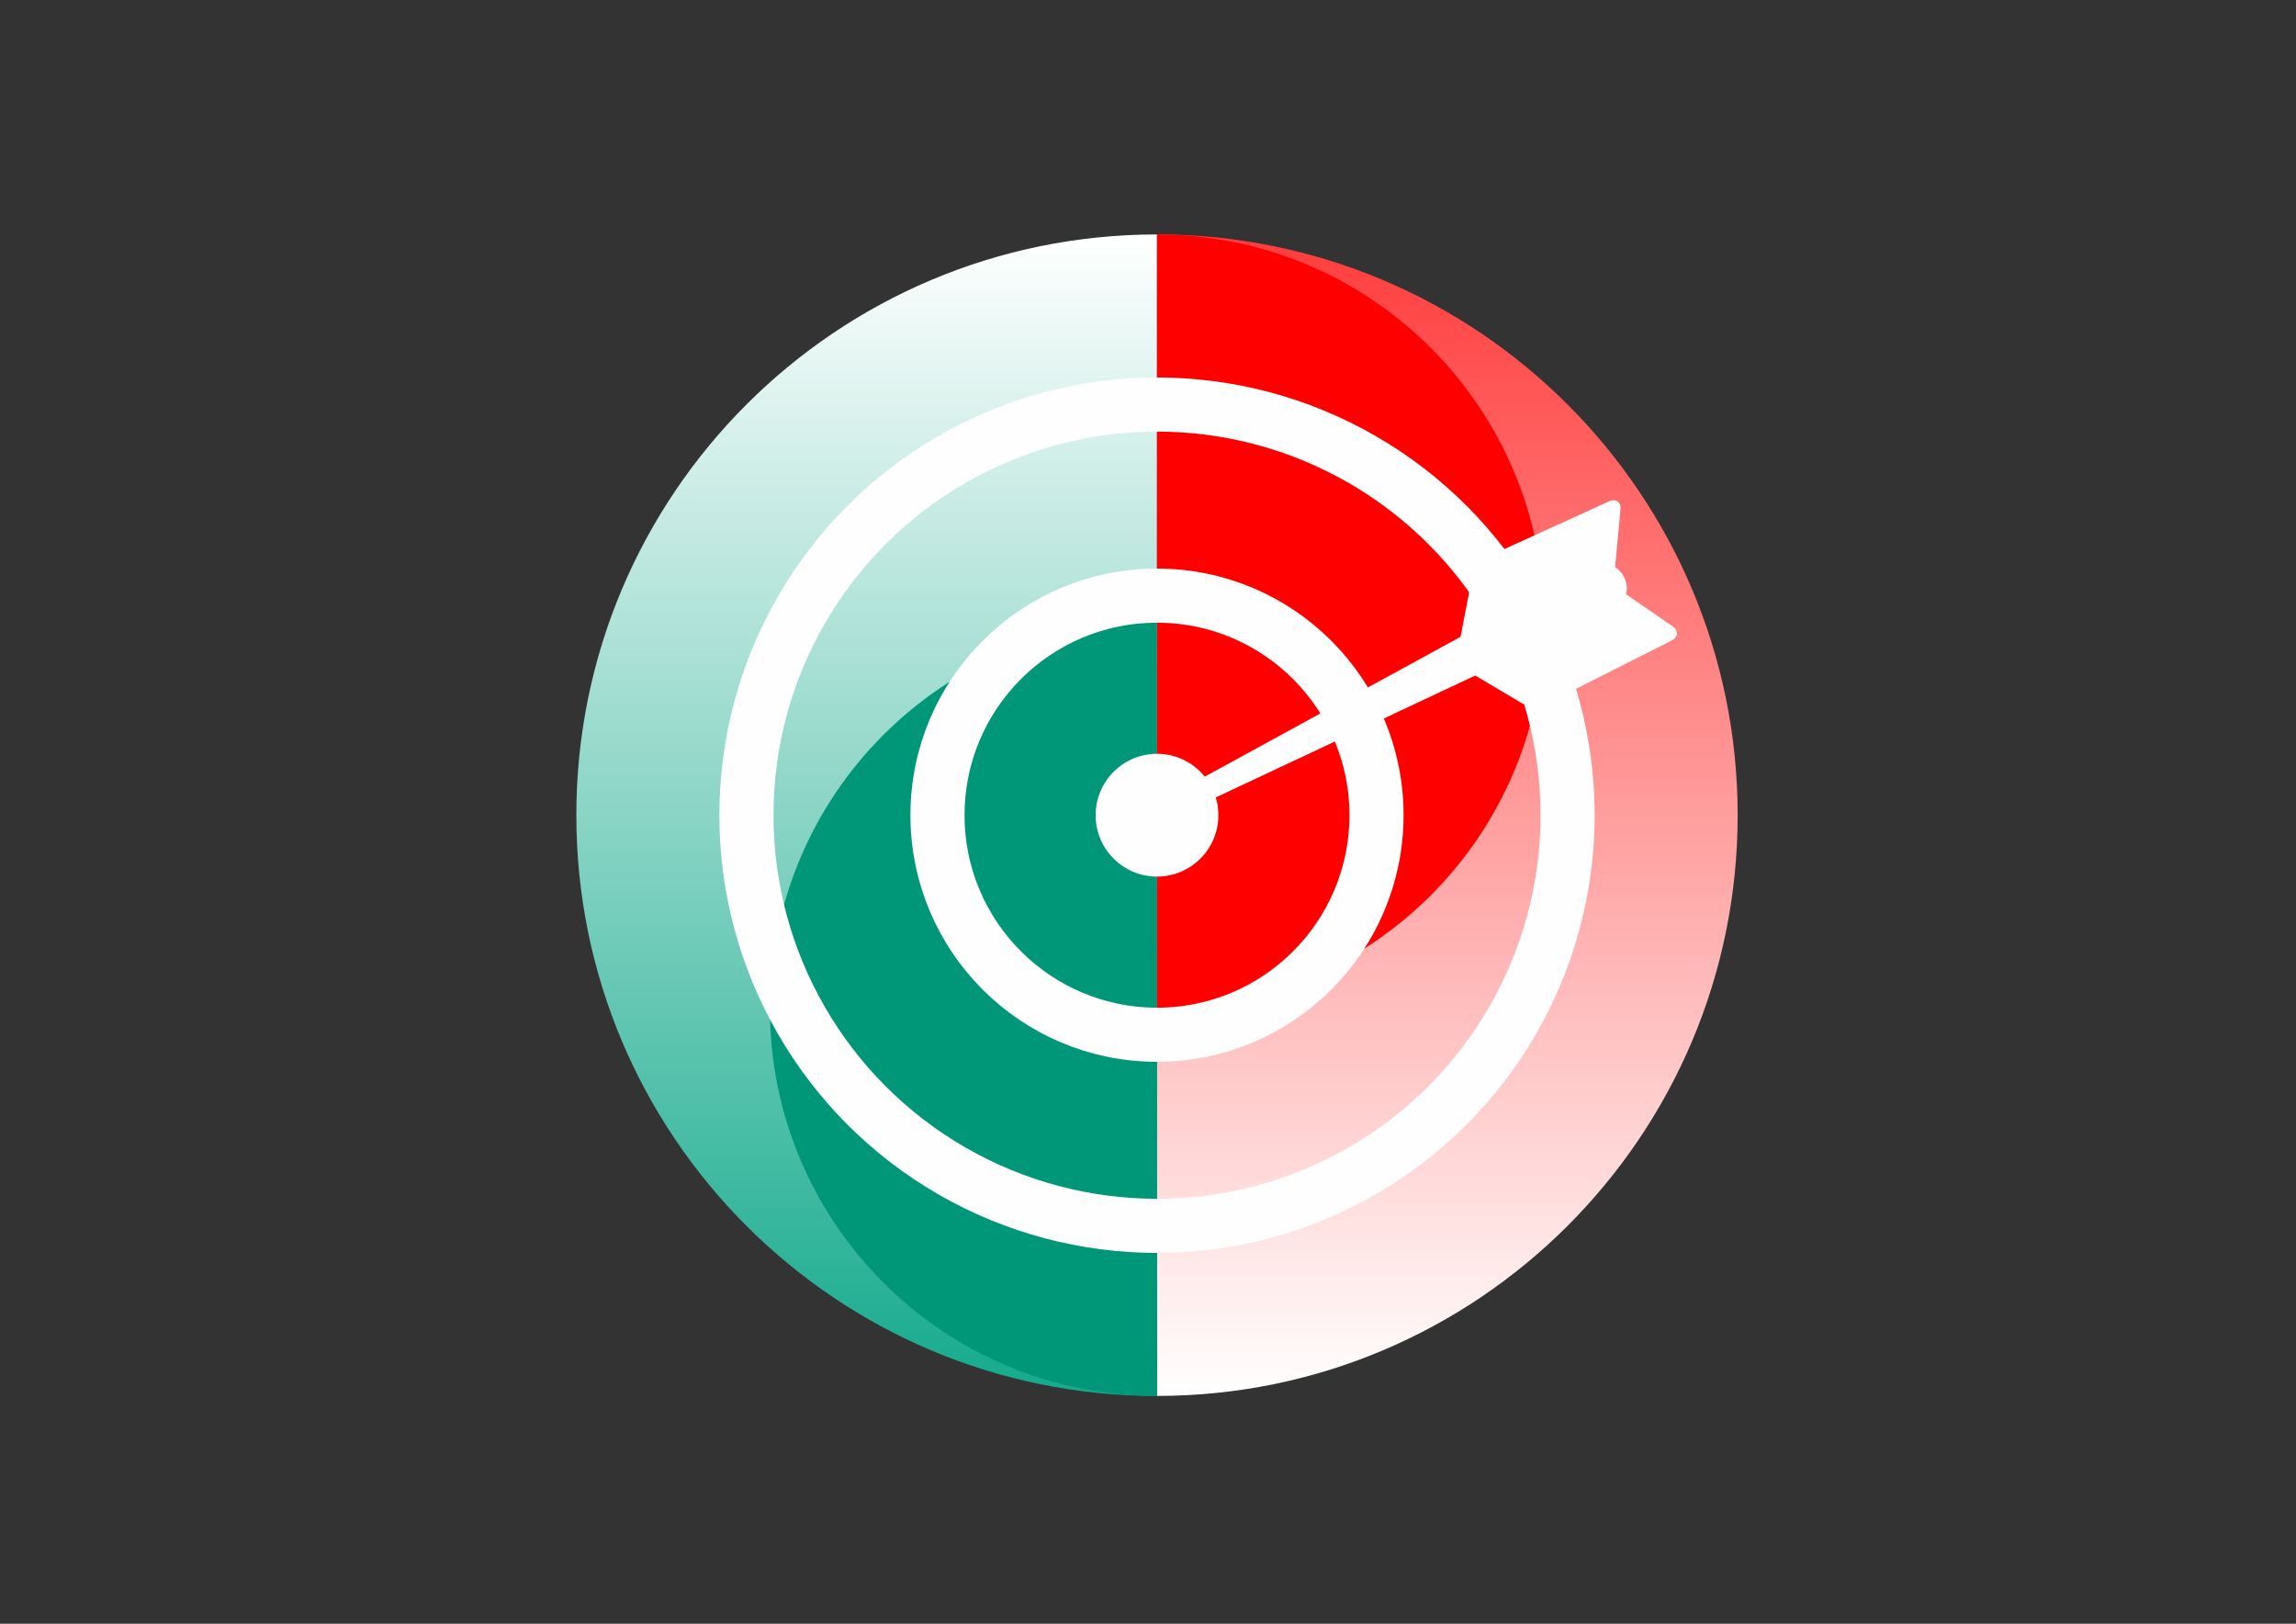 <?xml version="1.0" encoding="UTF-8"?>
<!DOCTYPE svg PUBLIC "-//W3C//DTD SVG 1.1//EN" "http://www.w3.org/Graphics/SVG/1.1/DTD/svg11.dtd">
<!-- Creator: CorelDRAW 2021 (64-Bit) -->
<svg xmlns="http://www.w3.org/2000/svg" xml:space="preserve" width="11.693in" height="8.268in" version="1.1" style="shape-rendering:geometricPrecision; text-rendering:geometricPrecision; image-rendering:optimizeQuality; fill-rule:evenodd; clip-rule:evenodd"
viewBox="0 0 11692.91 8267.72"
 xmlns:xlink="http://www.w3.org/1999/xlink"
 xmlns:xodm="http://www.corel.com/coreldraw/odm/2003">
 <rect x="0" y="0" width="11692.91" height="8267.72" fill="#333333" stroke="none"/>
 <defs>
  <style type="text/css">
   <![CDATA[
    .str0 {stroke:#FEFEFE;stroke-width:275.59;stroke-linecap:round;stroke-linejoin:round;stroke-miterlimit:2.613}
    .fil7 {fill:none}
    .fil8 {fill:#FEFEFE}
    .fil2 {fill:#009778}
    .fil3 {fill:red}
    .fil4 {fill:#FEFEFE;fill-rule:nonzero}
    .fil11 {fill:#009778;fill-rule:nonzero}
    .fil0 {fill:url(#id0)}
    .fil10 {fill:url(#id1)}
    .fil6 {fill:url(#id2)}
    .fil9 {fill:url(#id3)}
    .fil5 {fill:url(#id4)}
    .fil1 {fill:url(#id5)}
   ]]>
  </style>
  <linearGradient id="id0" gradientUnits="userSpaceOnUse" x1="29189.52" y1="6011.78" x2="29189.52" y2="97.66">
   <stop offset="0" style="stop-opacity:1; stop-color:white"/>
   <stop offset="1" style="stop-opacity:1; stop-color:#FF3C3C"/>
  </linearGradient>
  <linearGradient id="id1" gradientUnits="userSpaceOnUse" x1="20270.72" y1="-3255.14" x2="20270.72" y2="-9169.27">
   <stop offset="0" style="stop-opacity:1; stop-color:#14AA8C"/>
   <stop offset="1" style="stop-opacity:1; stop-color:white"/>
  </linearGradient>
  <linearGradient id="id2" gradientUnits="userSpaceOnUse" xlink:href="#id1" x1="4413.75" y1="7107.76" x2="4413.75" y2="1193.63">
  </linearGradient>
  <linearGradient id="id3" gradientUnits="userSpaceOnUse" xlink:href="#id0" x1="23227.98" y1="-3255.14" x2="23227.98" y2="-9169.27">
  </linearGradient>
  <linearGradient id="id4" gradientUnits="userSpaceOnUse" xlink:href="#id0" x1="7371.02" y1="7107.76" x2="7371.02" y2="1193.63">
  </linearGradient>
  <linearGradient id="id5" gradientUnits="userSpaceOnUse" xlink:href="#id1" x1="26232.26" y1="6011.78" x2="26232.26" y2="97.66">
  </linearGradient>
 </defs>
 <g id="Layer_x0020_1">
  <g id="_1567307042160">
   <g>
    <path class="fil0" d="M27710.8 97.69l0 5914.17c1633.18,0 2957.16,-1323.92 2957.16,-2957.08 0,-1633.23 -1323.98,-2957.09 -2957.16,-2957.09z"/>
    <path class="fil1" d="M24753.64 3054.78c0,1633.17 1324.06,2957.08 2957.16,2957.08l0 -5914.17c-1633.1,0 -2957.16,1323.86 -2957.16,2957.09z"/>
    <path class="fil2" d="M25739.43 4040.47c0,1088.77 882.63,1971.44 1971.37,1971.44l0 -3942.81c-1088.74,0 -1971.37,882.65 -1971.37,1971.37z"/>
    <path class="fil3" d="M29682.24 2069.1c0,-1087.49 -880.54,-1969.28 -1967.54,-1971.41l-3.9 0 0 3942.74c1088.76,0 1971.44,-882.63 1971.44,-1971.34z"/>
   </g>
   <polygon class="fil4" points="29036.87,4988.75 27708.06,4021.69 26377.8,4986.52 26886.95,3424.04 25558.14,2457.23 27201.63,2458.48 27710.8,895.95 28217.2,2459.25 29860.55,2460.48 28530.33,3425.37 "/>
  </g>
  <g id="_1566702734528">
   <path class="fil5" d="M5892.3 1193.66l0 5914.17c1633.18,0 2957.16,-1323.91 2957.16,-2957.08 0,-1633.24 -1323.98,-2957.09 -2957.16,-2957.09z"/>
   <path class="fil6" d="M2935.13 4150.76c0,1633.17 1324.06,2957.08 2957.16,2957.08l0 -5914.17c-1633.1,0 -2957.16,1323.86 -2957.16,2957.09z"/>
   <path class="fil2" d="M3920.92 5136.44c0,1088.77 882.63,1971.44 1971.37,1971.44l0 -3942.81c-1088.74,0 -1971.37,882.65 -1971.37,1971.37z"/>
   <path class="fil3" d="M7863.74 3165.07c0,-1087.49 -880.54,-1969.28 -1967.54,-1971.41l-3.9 0 0 3942.74c1088.76,0 1971.44,-882.63 1971.44,-1971.34z"/>
  </g>
  <path class="fil4" d="M8516.52 3188.05l-235.42 -162.19c6.83,-28.6 4.1,-59.74 -10.47,-88.07 -10.93,-21.22 -26.86,-38.2 -45.54,-50.09l27.78 -292.15c3.64,-39.98 -23.23,-59.06 -59.65,-42.39l-615.18 280.59c-36.43,16.71 -72.85,62.65 -80.59,102.04l-59.2 306.5 -1666.58 910.88c-63.29,32.06 -125.22,37.02 -93.35,100.18 32.33,63.2 72.85,16.16 136.15,-15.85l1698.46 -797.77 234.5 139.11c34.61,20.44 91.98,22.45 127.95,4.41l636.13 -320.79c35.97,-18.17 38.25,-51.54 5.01,-74.41z"/>
  <circle class="fil7 str0" cx="5892.3" cy="4150.77" r="2091.01"/>
  <circle class="fil7 str0" cx="5892.29" cy="4150.78" r="1117.92"/>
  <circle class="fil8" cx="5892.3" cy="4150.77" r="312.56"/>
  <g id="_1566702763760">
   <path class="fil9" d="M21749.26 -9169.24l0 5914.18c1633.18,0 2957.16,-1323.92 2957.16,-2957.08 0,-1633.24 -1323.98,-2957.09 -2957.16,-2957.09z"/>
   <path class="fil10" d="M18792.1 -6212.14c0,1633.17 1324.06,2957.08 2957.16,2957.08l0 -5914.18c-1633.1,0 -2957.16,1323.86 -2957.16,2957.09z"/>
   <path class="fil2" d="M19777.89 -5226.46c0,1088.78 882.63,1971.44 1971.37,1971.44l0 -3942.81c-1088.74,0 -1971.37,882.65 -1971.37,1971.37z"/>
   <path class="fil3" d="M23720.7 -7197.83c0,-1087.49 -880.54,-1969.29 -1967.54,-1971.41l-3.9 0 0 3942.74c1088.76,0 1971.44,-882.63 1971.44,-1971.33z"/>
  </g>
  <path class="fil11" d="M27383.24 -6306.99c-871.1,-1896.59 -3133.5,-3168.84 -5633.98,-3168.84l-11.17 0c-2494.27,3.59 -4752.95,1277.33 -5622.2,3168.84l-43.41 94.87 43.41 94.92c870.49,1896.59 3134.12,3168.78 5633.36,3168.78l11.78 0c2494.27,-3.54 4752.95,-1277.34 5622.2,-3168.78l42.78 -94.92 -42.78 -94.87zm-5622.83 2903.42l-11.15 0c-2282.24,0 -4344.36,-1123.51 -5173.93,-2808.55 827.07,-1680.66 2886.11,-2804.52 5163.39,-2808.5l10.54 0c2282.86,0 4344.98,1123.45 5174.55,2808.5 -827.7,1680.33 -2886.74,2804.58 -5163.4,2808.55z"/>
 </g>
</svg>
